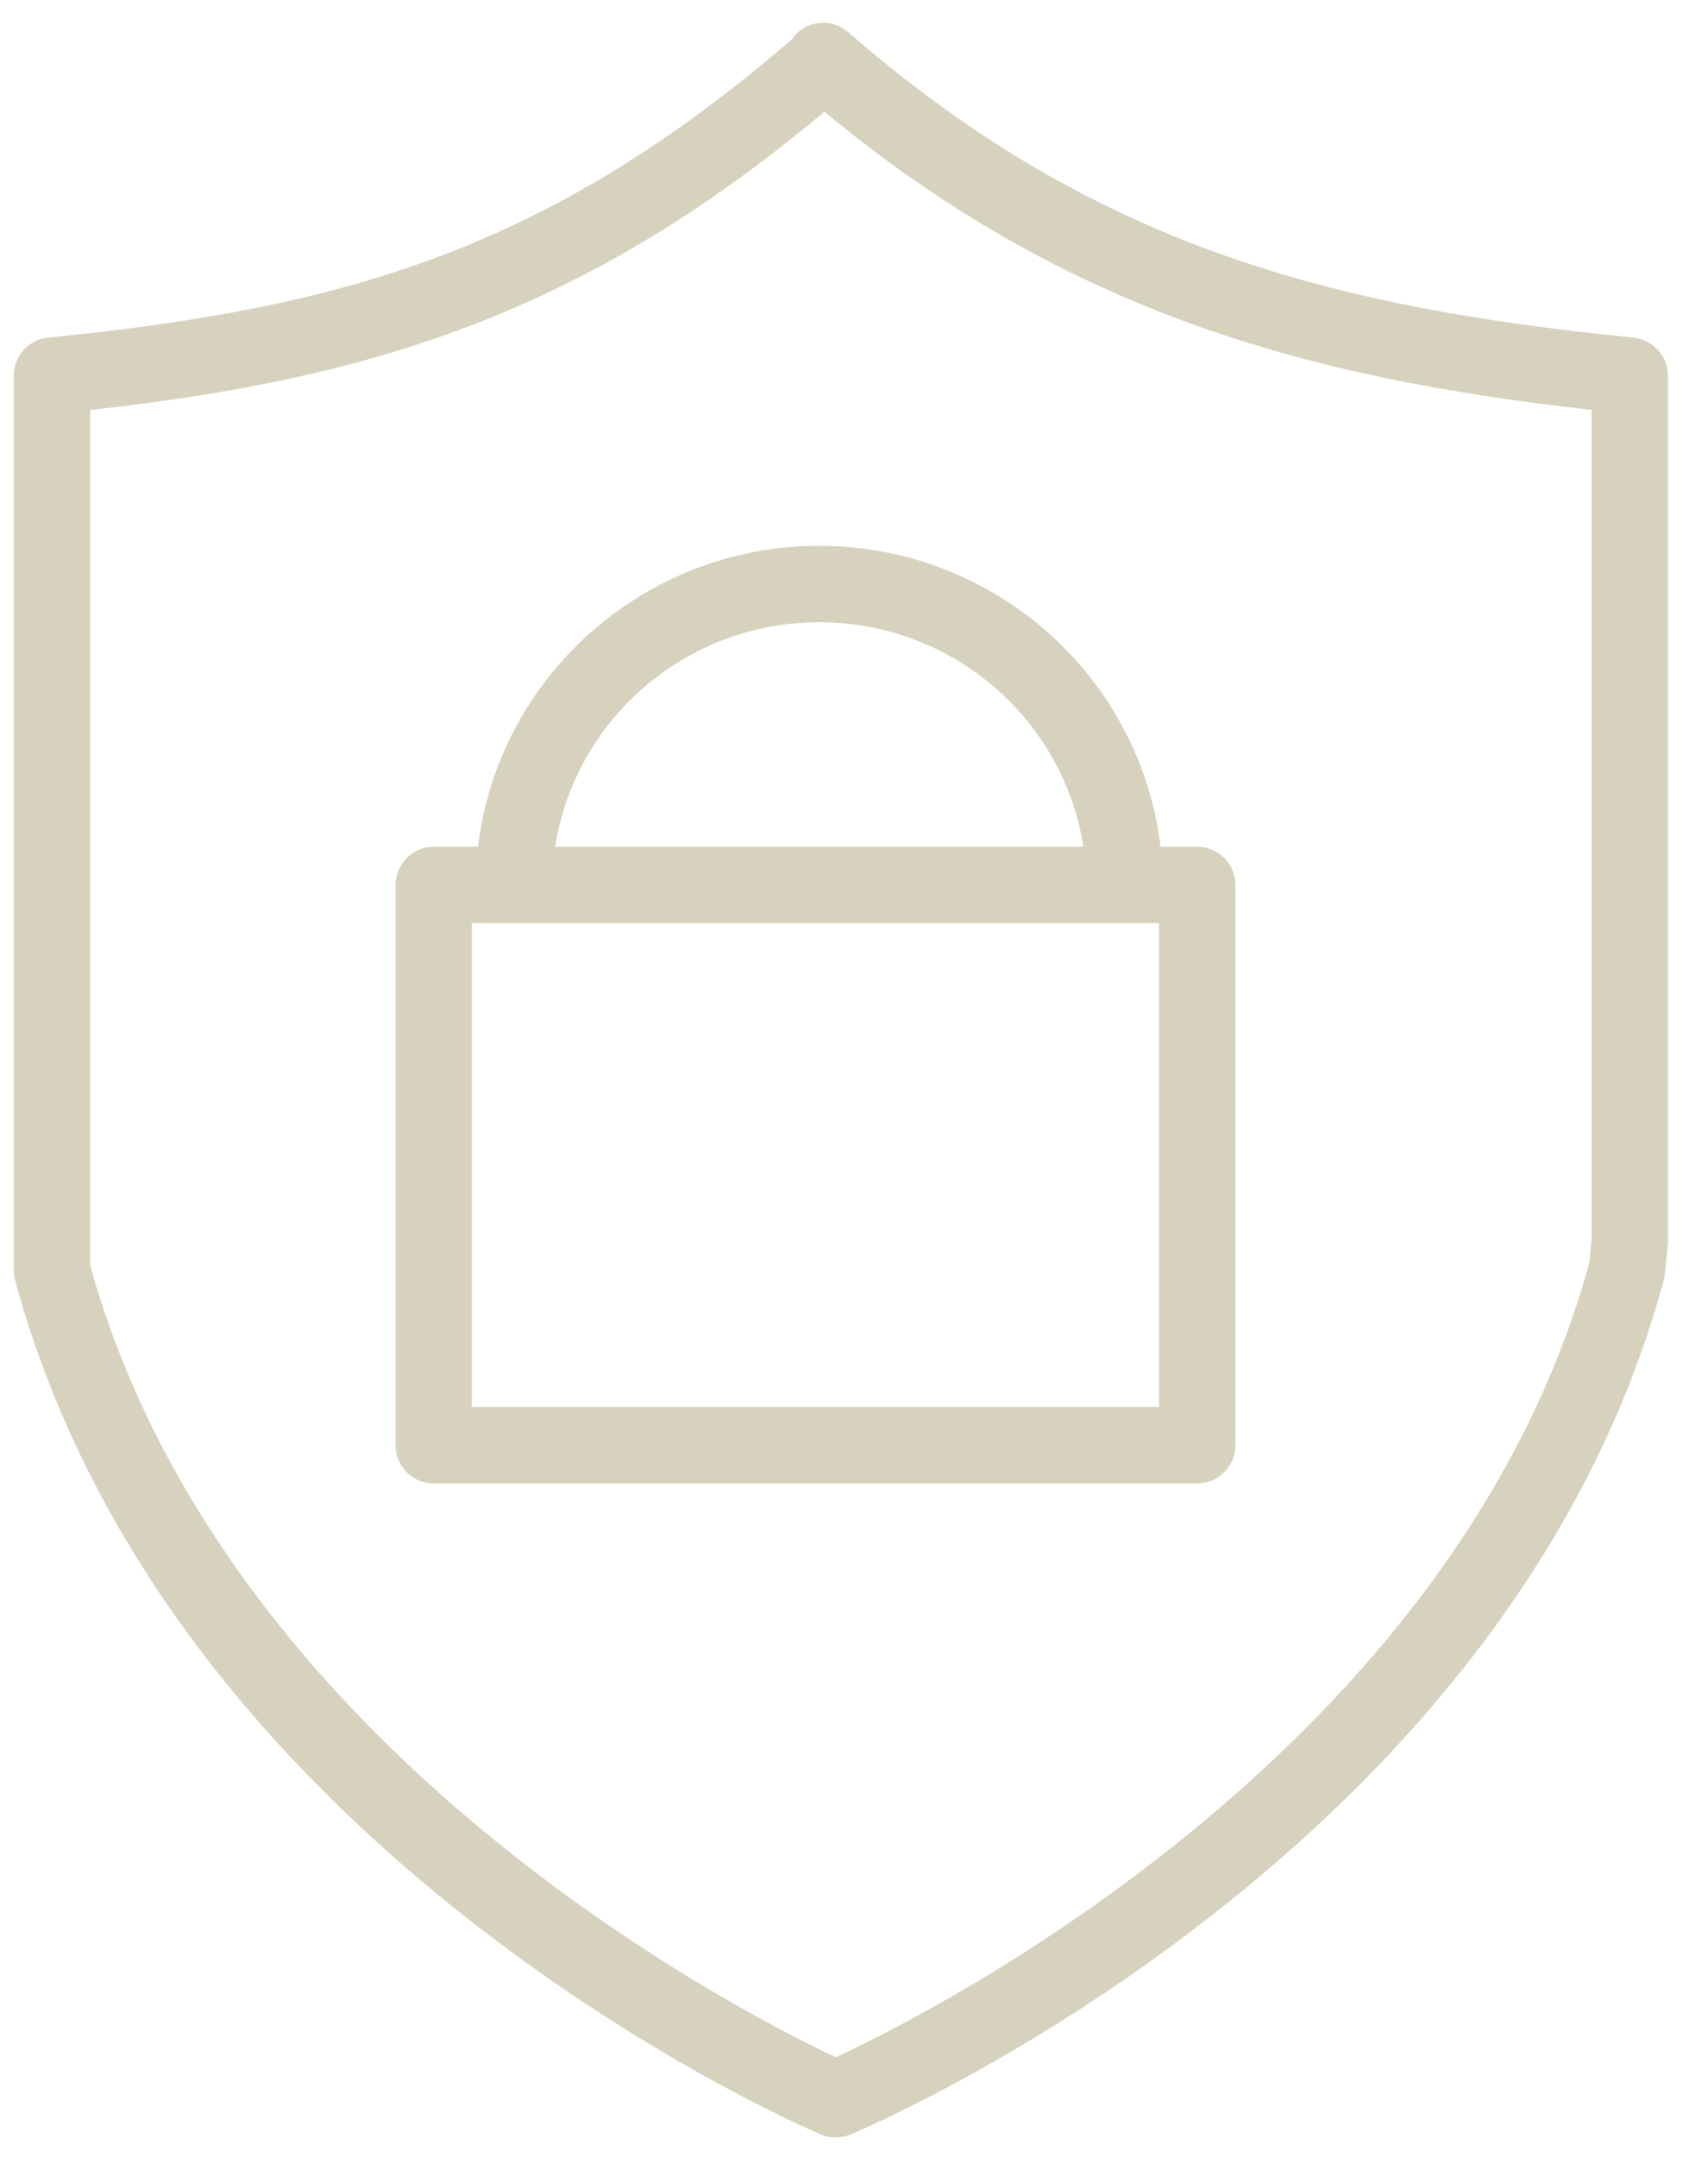 <?xml version="1.0" encoding="utf-8"?><svg width="42" height="53" viewBox="0 0 42 53" fill="none" xmlns="http://www.w3.org/2000/svg">
<path d="M41.012 9.181C41.01 9.149 41.007 9.118 41.002 9.087C40.997 9.056 40.992 9.026 40.984 8.997C40.977 8.967 40.968 8.938 40.957 8.91C40.947 8.881 40.935 8.853 40.922 8.825C40.909 8.798 40.895 8.773 40.879 8.747C40.864 8.721 40.847 8.696 40.828 8.672C40.81 8.648 40.791 8.625 40.772 8.603C40.752 8.581 40.731 8.56 40.709 8.54C40.686 8.519 40.663 8.5 40.638 8.482C40.614 8.464 40.591 8.447 40.565 8.432C40.539 8.416 40.512 8.401 40.484 8.388C40.457 8.375 40.429 8.363 40.4 8.353C40.372 8.342 40.343 8.333 40.313 8.326C40.282 8.318 40.251 8.311 40.219 8.306C40.203 8.304 40.188 8.298 40.171 8.297C32.714 7.551 26.882 6.035 20.858 0.79C20.467 0.45 19.873 0.491 19.534 0.882C19.512 0.907 19.496 0.935 19.477 0.962C13.419 6.189 8.36 7.58 1.184 8.296C0.704 8.344 0.339 8.748 0.339 9.231V31.216C0.339 31.299 0.35 31.382 0.372 31.462C4.179 45.502 19.532 52.172 20.183 52.449C20.301 52.499 20.426 52.524 20.551 52.524C20.674 52.524 20.799 52.499 20.914 52.451C21.574 52.174 37.103 45.505 40.91 31.463C40.923 31.413 40.933 31.363 40.938 31.312L41.012 30.585C41.015 30.554 41.017 30.522 41.017 30.49V9.231C41.017 9.213 41.013 9.197 41.012 9.181ZM39.078 31.043C35.792 42.995 22.899 49.464 20.553 50.553C18.227 49.461 5.521 43.007 2.216 31.088V10.075C9.018 9.322 14.293 7.763 20.272 2.744C26.198 7.659 32.158 9.299 39.139 10.072V30.441L39.078 31.043Z" fill="#D7D2BE"/>
<path d="M29.439 20.807H28.538C28.042 16.65 24.471 13.413 20.146 13.413C15.822 13.413 12.251 16.65 11.755 20.807H10.665C10.147 20.807 9.727 21.227 9.727 21.746V35.514C9.727 36.032 10.147 36.453 10.665 36.453H29.44C29.958 36.453 30.378 36.032 30.378 35.514V21.746C30.378 21.227 29.957 20.807 29.439 20.807ZM20.146 15.29C23.433 15.29 26.156 17.689 26.64 20.807H13.652C14.136 17.689 16.859 15.29 20.146 15.29ZM28.5 22.684V34.575H11.603V22.684H28.5Z" fill="#D7D2BE"/>
</svg>
